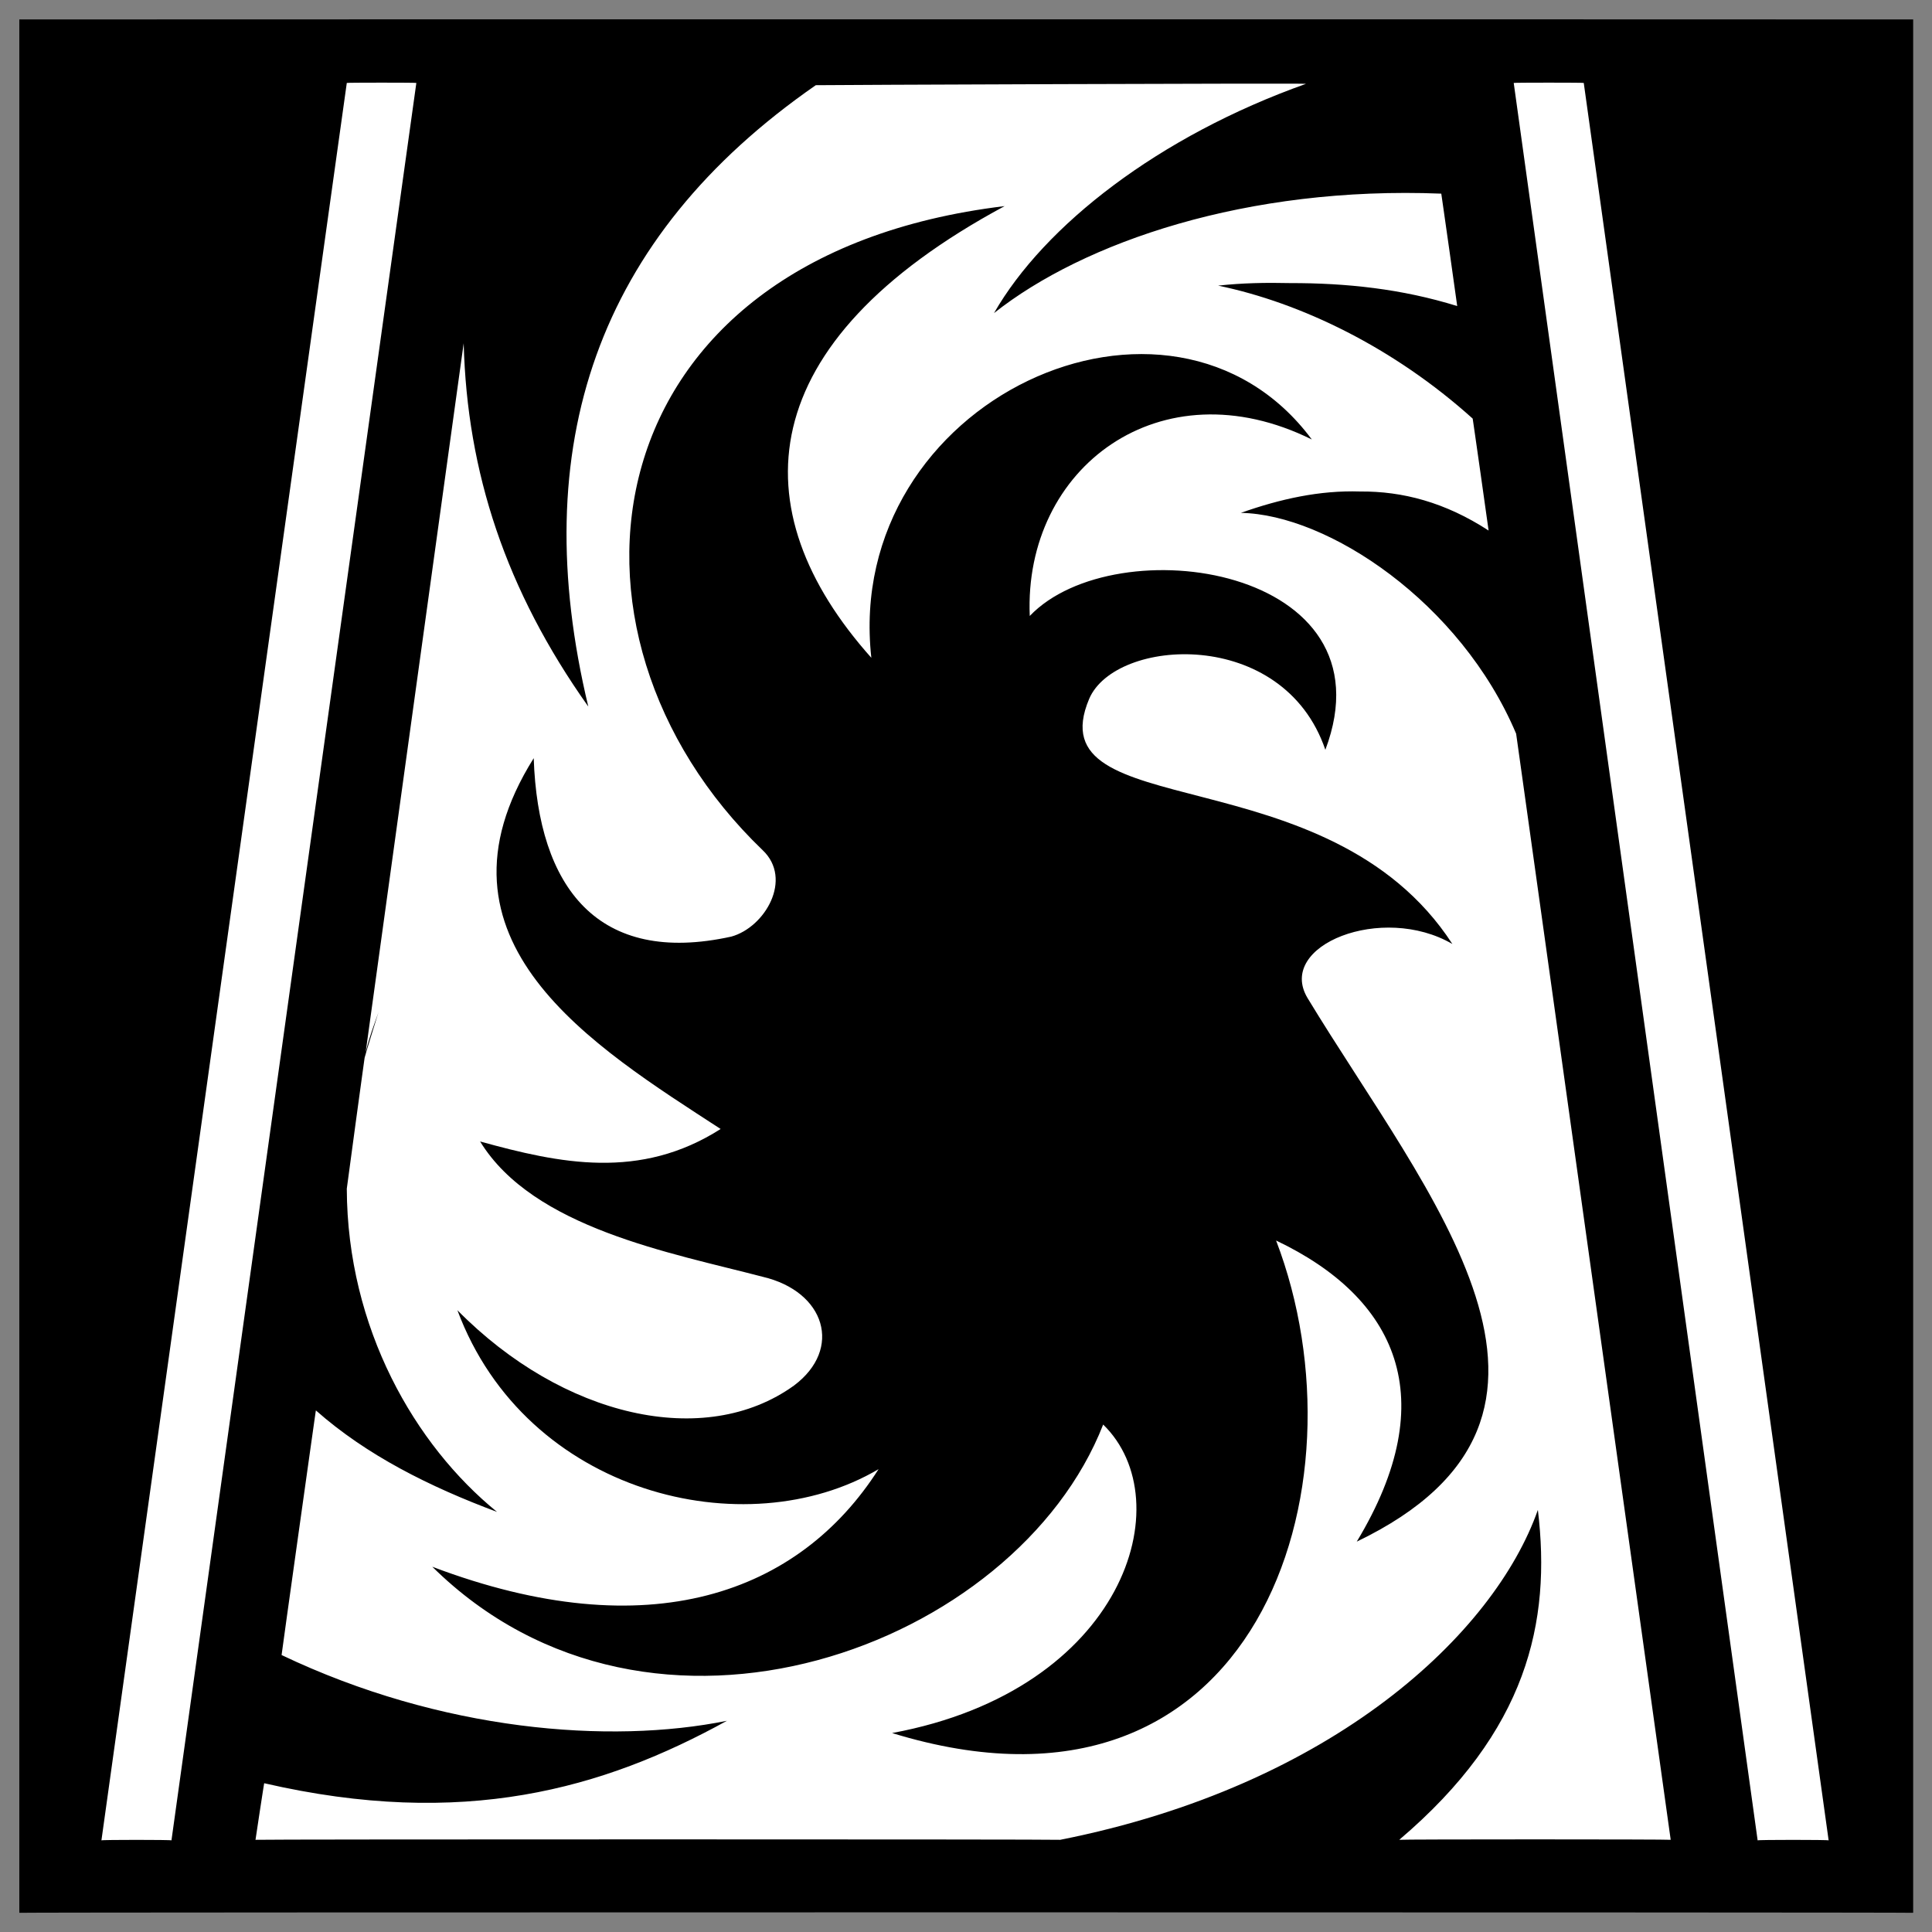 <svg xmlns="http://www.w3.org/2000/svg" version="1.1" xmlns:xlink="http://www.w3.org/1999/xlink" width="100%" height="100%" id="svgWorkerArea" viewBox="0 0 400 400" xmlns:artdraw="https://artdraw.muisca.co" style="background: white;"><rect x="0" y="0" width="400" height="400" fill="#808080" stroke="none"/><defs id="defsdoc"><pattern id="patternBool" x="0" y="0" width="10" height="10" patternUnits="userSpaceOnUse" patternTransform="rotate(35)"><circle cx="5" cy="5" r="4" style="stroke: none;fill: #ff000070;"></circle></pattern></defs><g id="fileImp-60025780" class="cosito"><path id="pathImp-19597826" class="grouped" d="M4 4.025C4 3.992 396.1 3.992 396.1 4.025 396.1 3.992 396.1 395.892 396.1 396.025 396.1 395.892 4 395.892 4 396.025 4 395.892 4 3.992 4 4.025"></path><path id="pathImp-740987886" fill="#fff" class="grouped" d="M71.8 17.171C71.8 17.092 21 380.892 21 381.028 21 380.892 35.5 380.892 35.5 381.028 35.5 380.892 86.2 17.092 86.2 17.171 86.2 17.092 71.8 17.092 71.8 17.171 71.8 17.092 71.8 17.092 71.8 17.171M313.4 17.171C313.4 17.092 363.9 380.892 363.9 381.028 363.9 380.892 378.6 380.892 378.6 381.028 378.6 380.892 327.9 17.092 327.9 17.171 327.9 17.092 313.4 17.092 313.4 17.171 313.4 17.092 313.4 17.092 313.4 17.171M270.4 17.355C270.4 17.192 168.9 17.592 168.9 17.638 123.4 49.192 108.9 92.492 121.8 146.286 104.7 122.192 96.7 97.792 96 71.075 96 70.992 75.7 217.792 75.7 217.907 76.4 214.892 77.4 212.292 78.4 209.476 78.4 209.392 75.5 218.792 75.5 218.958 75.5 218.792 71.8 245.892 71.8 246.103 71.9 274.992 85.9 299.192 102.9 313.023 88.9 307.792 75.9 301.292 65.4 292.01 65.4 291.792 58.3 342.392 58.3 342.658 91.3 358.392 126.2 361.192 150.5 356.271 124.9 370.392 95.9 378.692 54.7 369.199 54.7 368.992 52.9 380.792 52.9 380.913 52.9 380.792 219.5 380.792 219.5 380.913 276.1 369.692 309.4 338.192 318.4 312.607 321.2 335.892 316.2 358.392 289.7 380.912 289.7 380.792 345.9 380.792 345.9 380.912 345.9 380.792 313.9 151.792 313.9 151.906 302.4 124.692 274.9 106.492 256.9 106.185 265.1 103.292 273.2 101.492 281.6 101.759 290.4 101.692 299.2 103.992 308.2 109.844 308.2 109.692 304.9 86.492 304.9 86.663 288.6 71.992 269.4 62.692 252.2 59.136 257.1 58.592 262.1 58.492 267.1 58.611 278.7 58.592 290.2 59.792 301.7 63.366 301.7 63.192 298.4 39.992 298.4 40.092 258.2 38.492 224.4 50.092 205.8 64.821 216.2 46.692 239.9 28.192 270.4 17.354 270.4 17.192 270.4 17.192 270.4 17.355M208 42.67C155.4 70.992 153 105.492 180.4 136.188 174.5 82.792 242.4 51.692 271.6 90.992 240.3 75.492 211.9 96.792 213.2 127.529 230.9 108.992 288.7 117.292 274.4 155.238 265.7 129.692 230.9 131.992 225.5 144.695 214.3 171.192 274.9 155.692 300.7 195.444 286.2 186.992 264.2 195.692 270.7 206.614 295.4 247.392 335.4 292.992 280.9 319.18 298.9 289.392 289.1 268.692 264.2 256.835 283.7 307.792 260.2 381.992 184.7 358.809 232.8 349.892 244.7 310.792 228.4 294.937 210.4 340.992 134.9 369.192 89.5 324.377 134.4 341.392 165.5 329.892 181.9 304.172 154.4 320.392 108.9 309.392 94.7 271.268 116.5 293.392 145.9 300.192 164.4 286.853 174.5 279.292 170.9 267.392 157.9 264.342 139 259.392 110.4 254.292 99.4 236.329 115.9 240.892 132.5 244.392 149.2 233.745 123 216.692 86.8 194.792 110.5 156.97 111.4 183.792 123.8 199.992 151.4 193.915 158.4 191.992 164.2 181.992 157.9 176.02 111 130.992 121.4 53.092 208 42.672 208 42.492 208 42.492 208 42.67"></path></g></svg>